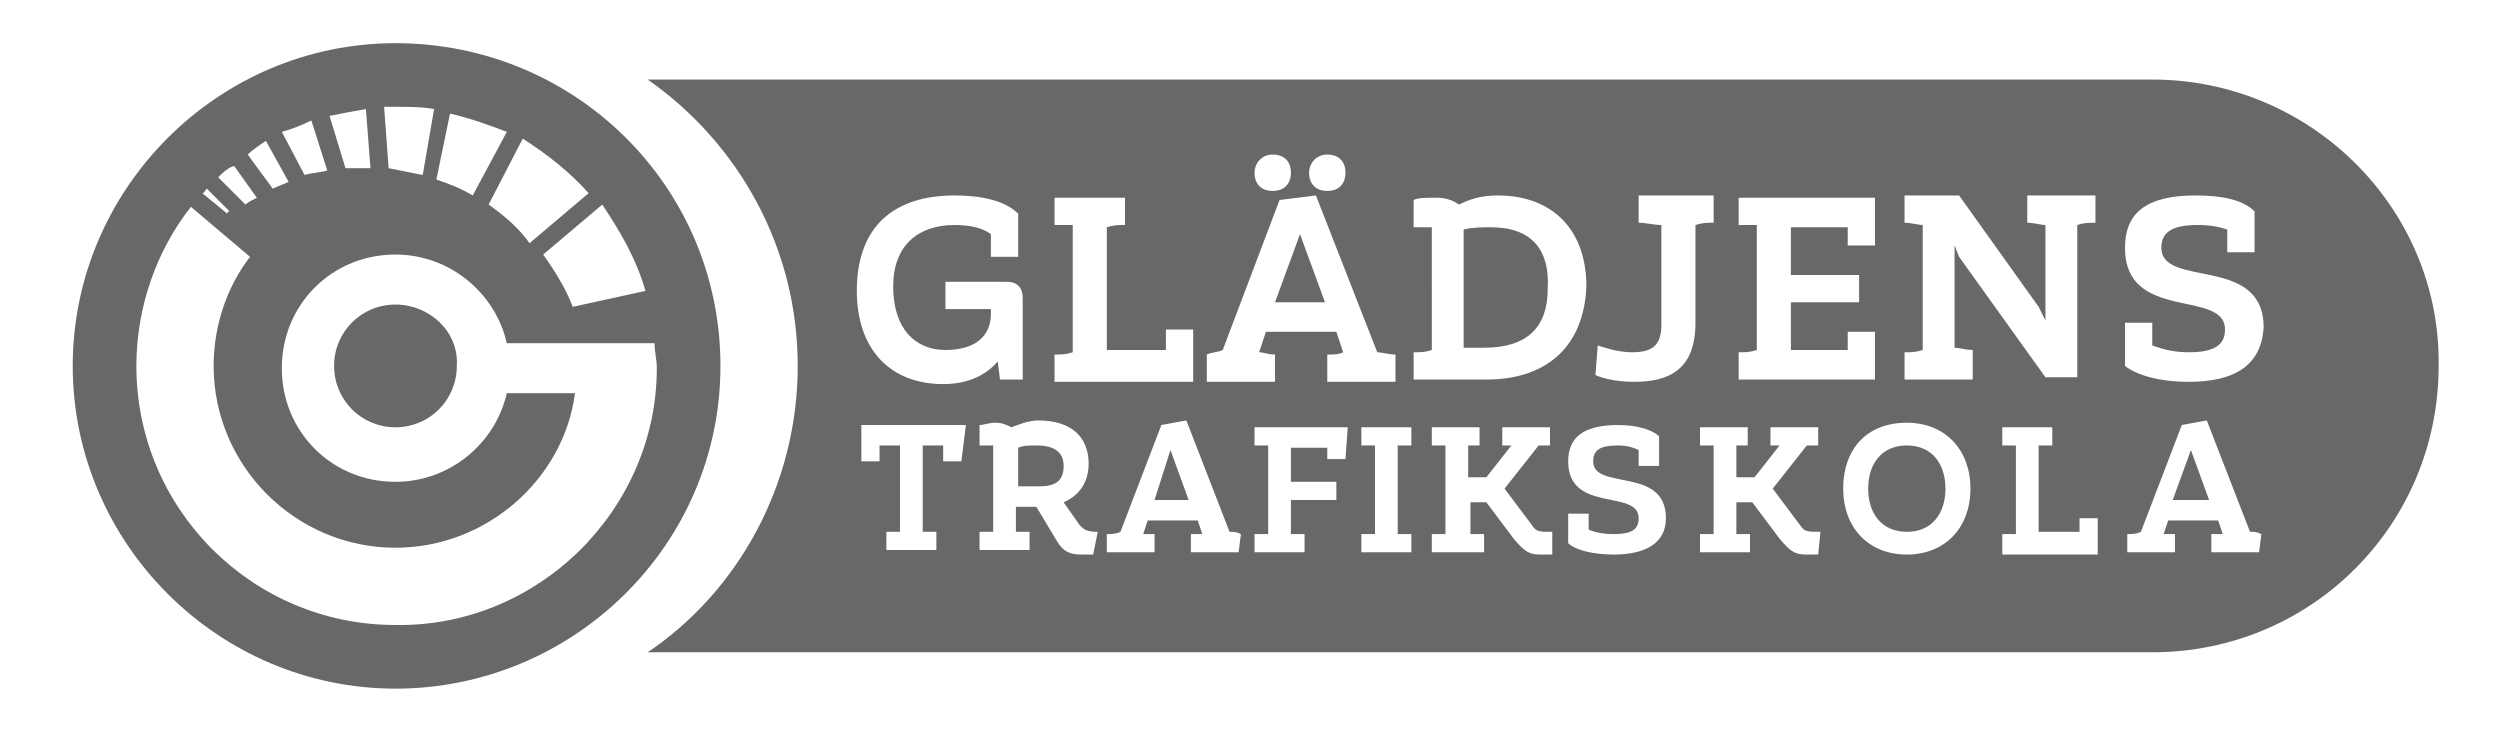 <?xml version="1.0" encoding="utf-8"?>
<!-- Generator: Adobe Illustrator 22.0.1, SVG Export Plug-In . SVG Version: 6.00 Build 0)  -->
<svg version="1.1" id="Layer_1" xmlns="http://www.w3.org/2000/svg" xmlns:xlink="http://www.w3.org/1999/xlink" x="0px" y="0px"
	 viewBox="0 0 110 33" style="enable-background:new 0 0 110 33;" xml:space="preserve">
<style type="text/css">
	.st0{fill:#686868;}
</style>
<g>
	<g>
		<path class="st0" d="M65.6,10c-0.4,0-0.8,0-1.2,0.1v5.2h0.9c1.9,0,2.8-0.9,2.8-2.6C68.2,11,67.4,10,65.6,10z"/>
		<polygon class="st0" points="50.8,22 52.3,22 51.5,19.8 		"/>
		<path class="st0" d="M45.6,19.6c-0.3,0-0.6,0-0.8,0.1v1.7h0.9c0.7,0,1.1-0.2,1.1-0.9C46.8,19.9,46.4,19.6,45.6,19.6z"/>
		<path class="st0" d="M83.9,19.6c-1.1,0-1.7,0.8-1.7,1.9c0,1.1,0.6,1.9,1.7,1.9c1.1,0,1.7-0.8,1.7-1.9C85.6,20.4,85,19.6,83.9,19.6
			z"/>
		<polygon class="st0" points="57.2,10.3 56.1,13.3 58.3,13.3 		"/>
		<polygon class="st0" points="95.6,22 97.2,22 96.4,19.8 		"/>
		<path class="st0" d="M94.7,3.5H28.5c4,2.8,6.6,7.4,6.6,12.6c0,5.2-2.6,9.9-6.6,12.6h66.2c7,0,12.6-5.6,12.6-12.6v0
			C107.4,9.2,101.7,3.5,94.7,3.5z M76.5,9.9l0-1.2h6l0,2.1h-1.2V10h-2.5v2.1h3v1.2h-3v2.1h2.5v-0.8h1.2l0,2.1h-6l0-1.2
			c0.3,0,0.5,0,0.8-0.1V9.9C77,9.9,76.8,9.9,76.5,9.9z M58.4,6.8c0.5,0,0.8,0.3,0.8,0.8c0,0.5-0.3,0.8-0.8,0.8s-0.8-0.3-0.8-0.8
			C57.6,7.2,57.9,6.8,58.4,6.8z M56,6.8c0.5,0,0.8,0.3,0.8,0.8c0,0.5-0.3,0.8-0.8,0.8c-0.5,0-0.8-0.3-0.8-0.8
			C55.2,7.2,55.5,6.8,56,6.8z M53.8,15.4l2.5-6.6l1.6-0.2l2.7,6.9c0.2,0,0.5,0.1,0.8,0.1l0,1.2h-3l0-1.2c0.3,0,0.5,0,0.7-0.1
			l-0.3-0.9h-3.1l-0.3,0.9c0.2,0,0.4,0.1,0.7,0.1l0,1.2h-3l0-1.2C53.3,15.5,53.6,15.5,53.8,15.4z M46.4,9.9l0-1.2h3.1l0,1.2
			c-0.3,0-0.5,0-0.8,0.1v5.4h2.6v-0.9h1.2l0,2.3h-6.1l0-1.2c0.3,0,0.5,0,0.8-0.1V9.9C46.9,9.9,46.7,9.9,46.4,9.9z M42,8.6
			c1.1,0,2.2,0.2,2.8,0.8l0,1.9h-1.2v-1C43.2,10,42.6,9.9,42,9.9c-1.6,0-2.7,0.9-2.7,2.7c0,1.9,1,2.8,2.3,2.8c1.3,0,2-0.6,2-1.6
			v-0.2h-2v-1.2h2.7c0.5,0,0.7,0.3,0.7,0.7v3.6H44l-0.1-0.8c-0.5,0.6-1.3,1-2.4,1c-2.3,0-3.8-1.5-3.8-4.1C37.7,9.9,39.4,8.6,42,8.6z
			 M42.3,20.3h-0.8v-0.7h-0.9v3.8c0.2,0,0.4,0,0.6,0l0,0.8h-2.2l0-0.8c0.2,0,0.4,0,0.6,0v-3.8h-0.9v0.7h-0.8l0-1.6h4.6L42.3,20.3z
			 M48.1,24.4c-0.1,0-0.3,0-0.5,0c-0.5,0-0.8-0.1-1.1-0.6l-0.9-1.5h-0.9v1.1c0.2,0,0.3,0,0.6,0l0,0.8h-2.2l0-0.8c0.2,0,0.4,0,0.6,0
			v-3.8h-0.6v-0.9c0.2,0,0.4-0.1,0.7-0.1c0.3,0,0.5,0.1,0.7,0.2c0.3-0.1,0.7-0.3,1.2-0.3c1.4,0,2.2,0.7,2.2,1.9
			c0,0.8-0.4,1.4-1.1,1.7l0.7,1c0.2,0.2,0.3,0.3,0.8,0.3L48.1,24.4z M54.5,24.3h-2.1l0-0.8c0.2,0,0.4,0,0.5,0l-0.2-0.6h-2.2
			l-0.2,0.6c0.2,0,0.3,0,0.5,0l0,0.8h-2.1l0-0.8c0.2,0,0.4,0,0.6-0.1l1.8-4.7l1.1-0.2l1.9,4.9c0.2,0,0.3,0,0.5,0.1L54.5,24.3z
			 M59.2,20.2h-0.8v-0.5h-1.6v1.5h2V22h-2v1.5c0.2,0,0.4,0,0.6,0l0,0.8h-2.2l0-0.8c0.2,0,0.4,0,0.6,0v-3.9c-0.2,0-0.3,0-0.6,0l0-0.8
			h4.1L59.2,20.2z M62.1,23.5l0,0.8h-2.2l0-0.8c0.2,0,0.4,0,0.6,0v-3.9c-0.2,0-0.3,0-0.6,0l0-0.8h2.2l0,0.8c-0.2,0-0.4,0-0.6,0v3.9
			C61.7,23.5,61.9,23.5,62.1,23.5z M68.3,24.4c-0.1,0-0.3,0-0.5,0c-0.5,0-0.7-0.1-1.2-0.7l-1.2-1.6h-0.7v1.4c0.2,0,0.3,0,0.6,0
			l0,0.8H63l0-0.8c0.2,0,0.4,0,0.6,0v-3.9c-0.2,0-0.3,0-0.6,0l0-0.8h2.1l0,0.8c-0.2,0-0.4,0-0.5,0V21h0.8l1.1-1.4
			c-0.1,0-0.3,0-0.4,0l0-0.8h2.1l0,0.8c-0.2,0-0.4,0-0.5,0l-1.5,1.9l1.2,1.6c0.2,0.3,0.3,0.3,0.9,0.3L68.3,24.4z M65.4,16.7h-3.2
			l0-1.2c0.3,0,0.5,0,0.8-0.1V10h-0.8V8.8c0.2-0.1,0.5-0.1,1-0.1c0.4,0,0.7,0.1,1,0.3c0.4-0.2,0.9-0.4,1.7-0.4c2.4,0,3.9,1.5,3.9,4
			C69.7,15.2,68.1,16.7,65.4,16.7z M71,24.4c-0.9,0-1.7-0.2-2-0.5l0-1.3h0.9v0.7c0.2,0.1,0.6,0.2,1.1,0.2c0.8,0,1.1-0.2,1.1-0.7
			c0-1.3-3.1-0.2-3.1-2.5c0-1,0.6-1.6,2.2-1.6c0.8,0,1.5,0.2,1.8,0.5l0,1.3h-0.9v-0.7c-0.2-0.1-0.5-0.2-0.9-0.2
			c-0.8,0-1.1,0.2-1.1,0.7c0,1.3,3.2,0.2,3.2,2.5C73.3,23.9,72.4,24.4,71,24.4z M74.6,14.2c0,2.1-1.2,2.6-2.7,2.6
			c-0.9,0-1.5-0.2-1.7-0.3l0.1-1.3c0.3,0.1,0.9,0.3,1.5,0.3c0.9,0,1.3-0.3,1.3-1.2V9.9c-0.3,0-0.7-0.1-1-0.1l0-1.2h3.3l0,1.2
			c-0.3,0-0.5,0-0.8,0.1V14.2z M80,24.4c-0.1,0-0.3,0-0.5,0c-0.5,0-0.7-0.1-1.2-0.7l-1.2-1.6h-0.7v1.4c0.2,0,0.3,0,0.6,0l0,0.8h-2.2
			l0-0.8c0.2,0,0.4,0,0.6,0v-3.9c-0.2,0-0.3,0-0.6,0l0-0.8h2.1l0,0.8c-0.2,0-0.4,0-0.5,0V21h0.8l1.1-1.4c-0.1,0-0.3,0-0.4,0l0-0.8
			H80l0,0.8c-0.2,0-0.4,0-0.5,0L78,21.5l1.2,1.6c0.2,0.3,0.3,0.3,0.9,0.3L80,24.4z M83.9,24.4c-1.7,0-2.8-1.2-2.8-2.9
			c0-1.7,1-2.9,2.8-2.9c1.7,0,2.8,1.2,2.8,2.9C86.7,23.2,85.6,24.4,83.9,24.4z M86.8,16.7h-3l0-1.2c0.3,0,0.5,0,0.8-0.1V9.9
			c-0.2,0-0.5-0.1-0.8-0.1l0-1.2h2.4l3.5,4.9l0.3,0.6l0-0.6V9.9c-0.2,0-0.5-0.1-0.8-0.1l0-1.2h3l0,1.2c-0.3,0-0.5,0-0.8,0.1v6.7
			h-1.4l-3.8-5.3L86,10.8l0,0.5v4c0.2,0,0.5,0.1,0.8,0.1L86.8,16.7z M88.1,24.3l0-0.8c0.2,0,0.4,0,0.6,0v-3.9c-0.2,0-0.3,0-0.6,0
			l0-0.8h2.2l0,0.8c-0.2,0-0.4,0-0.6,0v3.8h1.8v-0.6h0.8l0,1.6H88.1z M99.4,24.3h-2.1l0-0.8c0.2,0,0.4,0,0.5,0l-0.2-0.6h-2.2
			l-0.2,0.6c0.2,0,0.3,0,0.5,0l0,0.8h-2.1l0-0.8c0.2,0,0.4,0,0.6-0.1l1.8-4.7l1.1-0.2l1.9,4.9c0.2,0,0.3,0,0.5,0.1L99.4,24.3z
			 M96.3,16.8c-1.3,0-2.3-0.3-2.8-0.7l0-1.9h1.2v1c0.3,0.1,0.8,0.3,1.6,0.3c1.1,0,1.6-0.3,1.6-1c0-1.8-4.4-0.3-4.4-3.6
			c0-1.5,0.9-2.3,3.1-2.3c1.2,0,2.1,0.2,2.6,0.7l0,1.8h-1.2v-1c-0.3-0.1-0.7-0.2-1.3-0.2c-1.1,0-1.6,0.3-1.6,1
			c0,1.8,4.5,0.3,4.5,3.5C99.5,16.1,98.3,16.8,96.3,16.8z"/>
	</g>
	<g>
		<path class="st0" d="M17.4,13.4c-1.5,0-2.7,1.2-2.7,2.7c0,1.5,1.2,2.7,2.7,2.7c1.5,0,2.7-1.2,2.7-2.7
			C20.2,14.6,18.9,13.4,17.4,13.4z"/>
		<path class="st0" d="M17.4,1.9C9.6,1.9,3.2,8.3,3.2,16.1s6.4,14.2,14.2,14.2S31.7,24,31.7,16.1S25.3,1.9,17.4,1.9z M28.4,12.8
			l-3.2,0.7c-0.3-0.8-0.8-1.6-1.3-2.3l2.6-2.2C27.3,10.2,28,11.4,28.4,12.8z M25.9,8.5l-2.6,2.2C22.8,10,22.2,9.5,21.5,9L23,6.1
			C24.1,6.8,25.1,7.6,25.9,8.5z M19.8,5c0.9,0.2,1.7,0.5,2.5,0.8l-1.5,2.8c-0.5-0.3-1-0.5-1.6-0.7L19.8,5z M17.5,4.7
			c0.5,0,1.1,0,1.6,0.1l-0.5,2.9c-0.5-0.1-1-0.2-1.5-0.3l-0.2-2.7C17,4.7,17.2,4.7,17.5,4.7z M16.1,4.8l0.2,2.6c-0.1,0-0.2,0-0.2,0
			c-0.3,0-0.6,0-0.9,0l-0.7-2.3C15,5,15.5,4.9,16.1,4.8z M13.7,5.3l0.7,2.2c-0.3,0.1-0.7,0.1-1,0.2l-1-1.9
			C12.8,5.7,13.3,5.5,13.7,5.3z M11.7,6.2L12.7,8c-0.2,0.1-0.5,0.2-0.7,0.3l-1.1-1.5C11.1,6.6,11.4,6.4,11.7,6.2z M10.3,7.3l1,1.4
			c-0.2,0.1-0.4,0.2-0.5,0.3L9.6,7.8C9.8,7.6,10,7.4,10.3,7.3z M9.1,8.3l1,1c0,0-0.1,0-0.1,0.1L8.9,8.5C9,8.5,9,8.4,9.1,8.3z
			 M17.4,27.5C11.1,27.5,6,22.4,6,16.1c0-2.6,0.9-5.1,2.4-7l2.6,2.2c-1,1.3-1.6,3-1.6,4.8c0,4.4,3.6,8,8,8c4,0,7.4-3,7.9-6.8h-3
			c-0.5,2.2-2.5,3.9-4.9,3.9c-2.8,0-5-2.2-5-5s2.2-5,5-5c2.4,0,4.4,1.7,4.9,3.9h6.5c0,0.4,0.1,0.7,0.1,1.1
			C28.9,22.4,23.7,27.6,17.4,27.5z"/>
	</g>
</g>
</svg>
